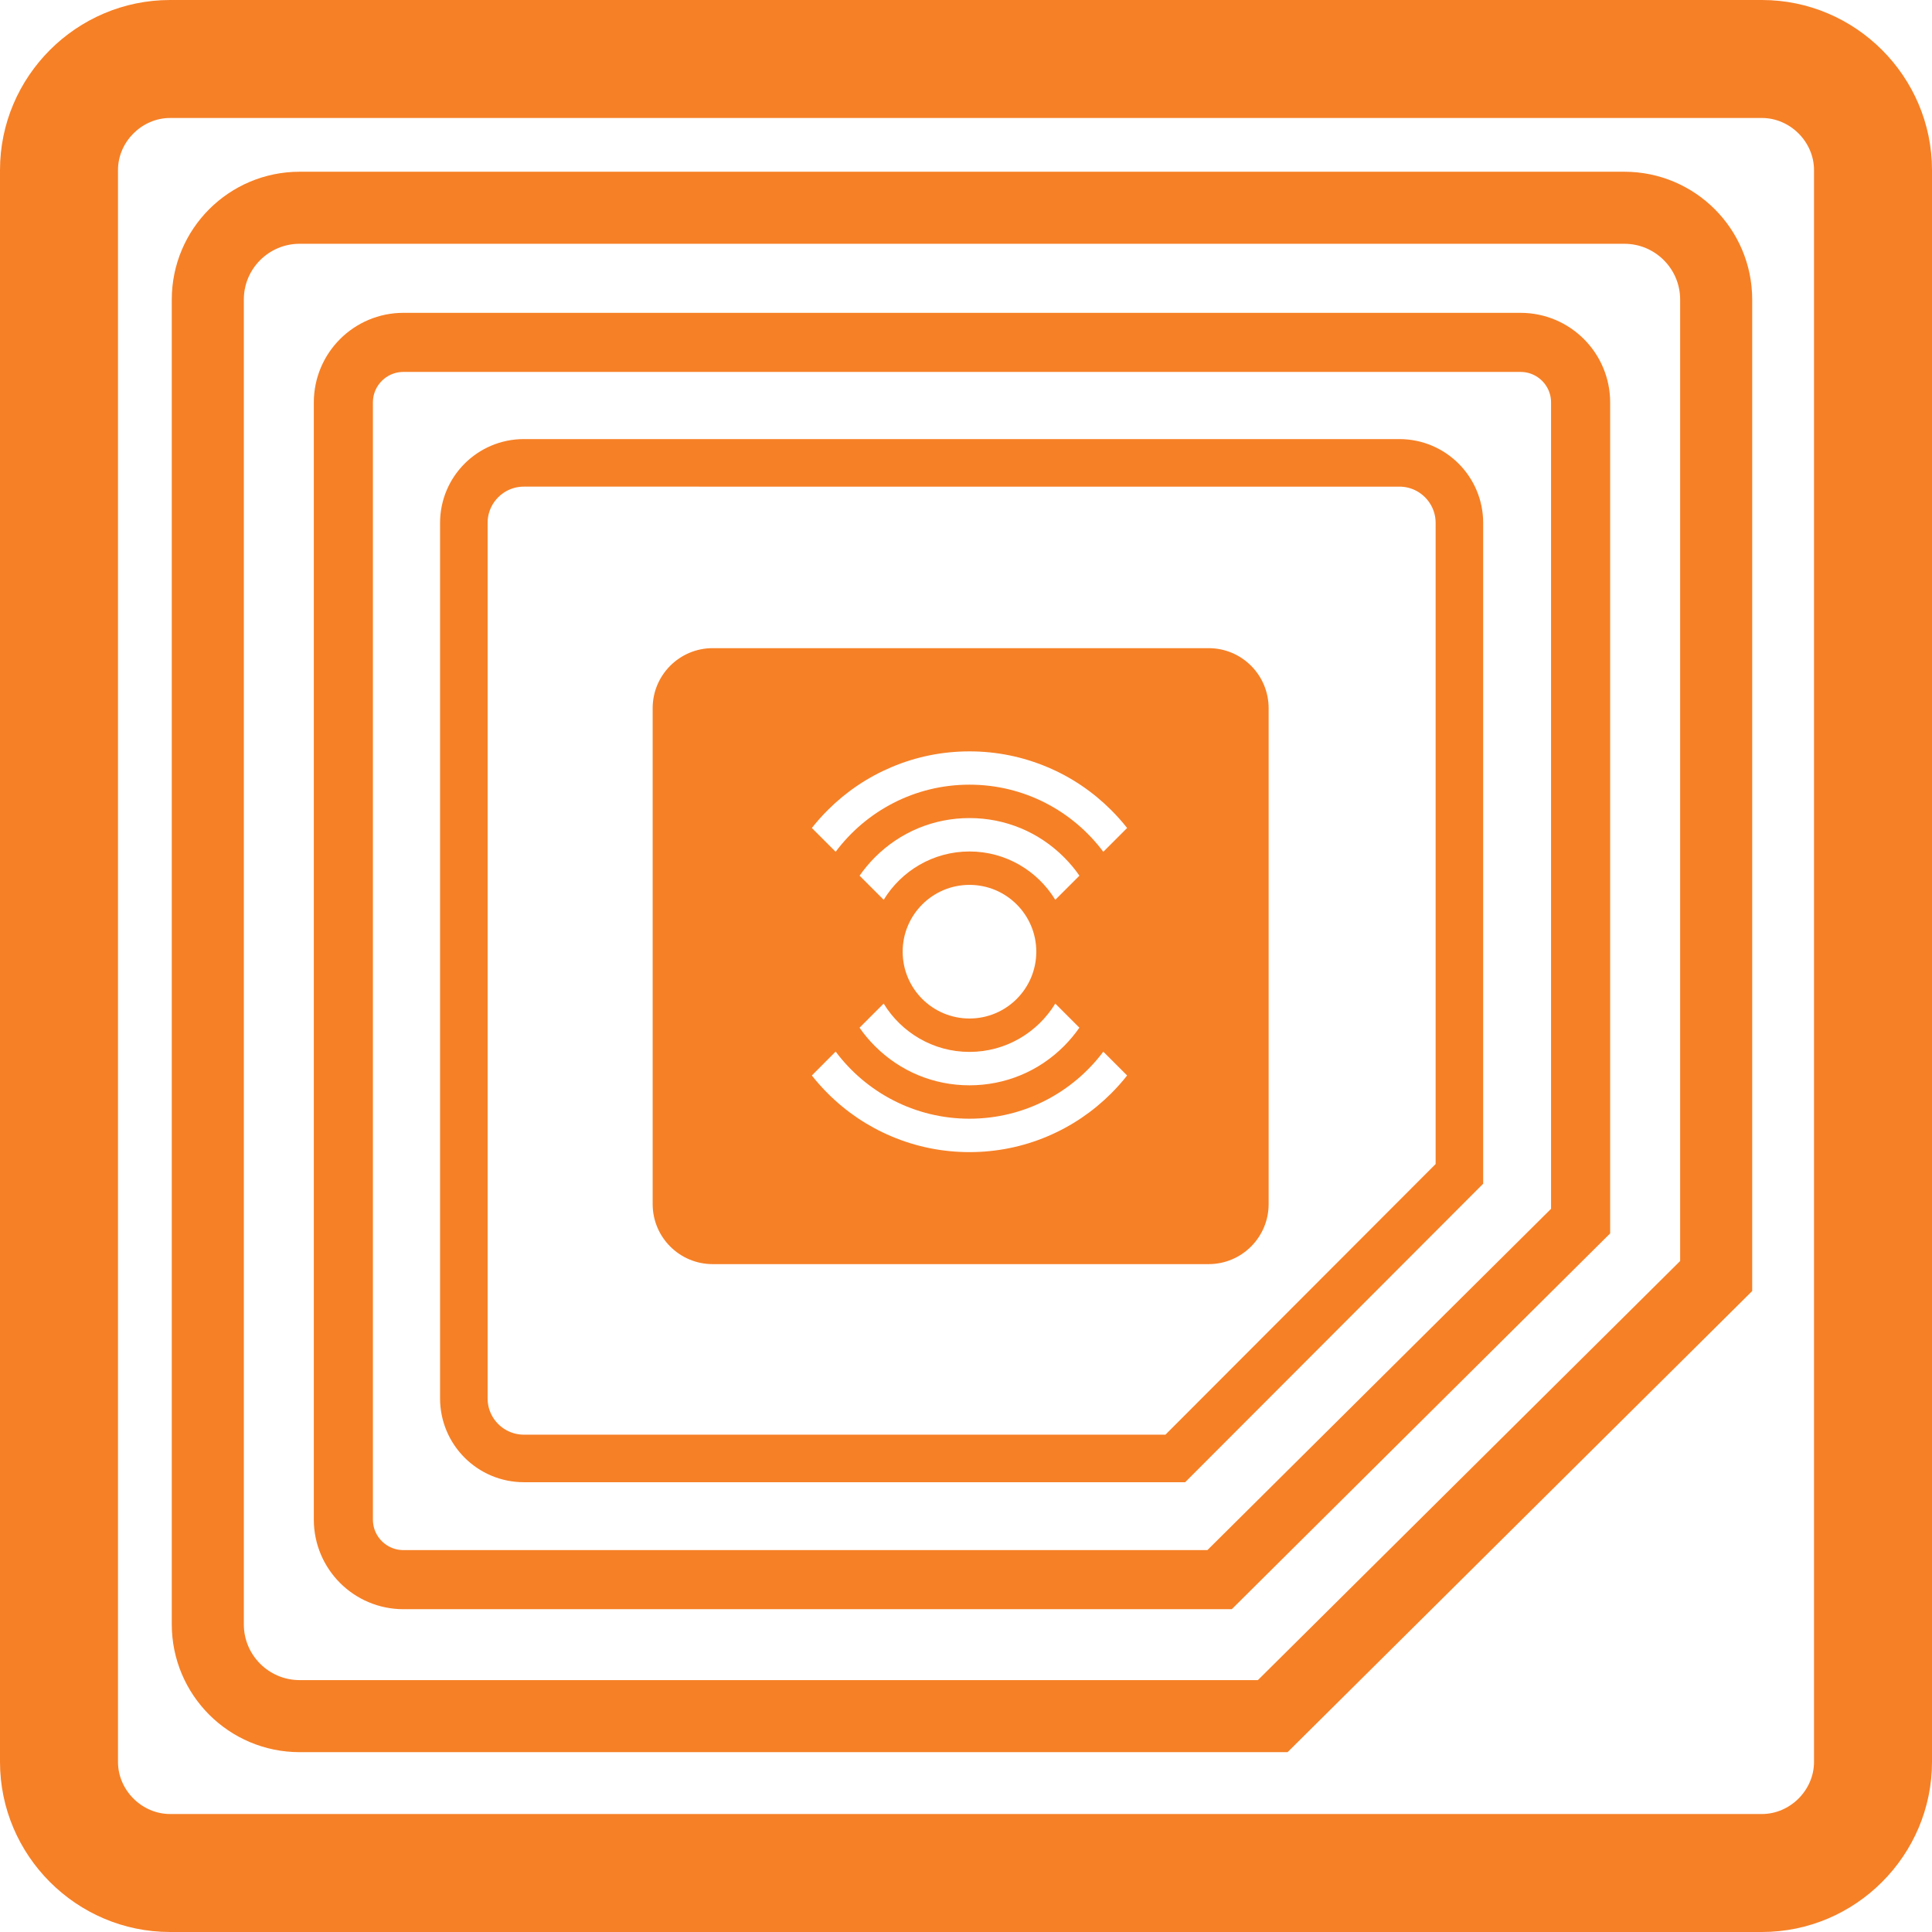 <!-- Generator: Adobe Illustrator 18.1.1, SVG Export Plug-In  -->
<svg version="1.1"
	 xmlns="http://www.w3.org/2000/svg" xmlns:xlink="http://www.w3.org/1999/xlink" xmlns:a="http://ns.adobe.com/AdobeSVGViewerExtensions/3.0/"
	 x="0px" y="0px" width="136.317px" height="136.317px" viewBox="0 0 136.317 136.317" enable-background="new 0 0 136.317 136.317"
	 xml:space="preserve">
<defs>
</defs>
<g>
	<g>
		<path fill="#F68026" d="M124.317,8.325c1.992,0,3.675,1.683,3.675,3.675v112.317c0,1.992-1.683,3.675-3.675,3.675H12
			c-1.992,0-3.675-1.683-3.675-3.675V12c0-1.992,1.683-3.675,3.675-3.675H124.317 M124.317,0H12C5.4,0,0,5.4,0,12v112.317
			c0,6.6,5.4,12,12,12h112.317c6.6,0,12-5.4,12-12V12C136.317,5.4,130.917,0,124.317,0L124.317,0z"/>
	</g>
	<path fill="none" stroke="#F68026" stroke-width="5.084" stroke-miterlimit="10" d="M121.089,90.033V21.139
		c0-3.579-2.901-6.48-6.48-6.48H21.142c-3.579,0-6.48,2.901-6.48,6.48v93.467c0,3.579,2.901,6.48,6.48,6.48h68.66L121.089,90.033z"
		/>
	<path fill="none" stroke="#F68026" stroke-width="4.17" stroke-miterlimit="10" d="M111.524,86.158V28.395
		c0-2.34-1.897-4.237-4.237-4.237H28.464c-2.34,0-4.237,1.897-4.237,4.237v78.824c0,2.34,1.897,4.237,4.237,4.237h57.588
		L111.524,86.158z"/>
	<path fill="none" stroke="#F68026" stroke-width="3.355" stroke-miterlimit="10" d="M102.972,82.825V36.895
		c0-2.34-1.897-4.237-4.237-4.237H36.964c-2.34,0-4.237,1.897-4.237,4.237v61.772c0,2.34,1.897,4.237,4.237,4.237h45.963
		L102.972,82.825z"/>
	<g>
		<path fill="#F68026" d="M85.275,45.732H50.287c-2.34,0-4.237,1.897-4.237,4.237v34.988c0,2.34,1.897,4.237,4.237,4.237h34.988
			c2.34,0,4.237-1.897,4.237-4.237V49.968C89.511,47.628,87.615,45.732,85.275,45.732z M58.409,57.154
			c1.296-1.296,2.806-2.313,4.493-3.027c1.738-0.737,3.594-1.112,5.502-1.112s3.756,0.376,5.502,1.112
			c1.679,0.707,3.197,1.731,4.493,3.027c0.405,0.405,0.781,0.825,1.127,1.267L77.847,60.1c-2.151-2.872-5.576-4.736-9.443-4.736
			s-7.292,1.863-9.443,4.736l-1.679-1.679C57.628,57.979,58.004,57.559,58.409,57.154z M68.404,74.22c2.563,0,4.81-1.37,6.054-3.41
			l1.701,1.701c-0.324,0.464-0.685,0.899-1.09,1.304c-1.782,1.782-4.147,2.762-6.666,2.762s-4.883-0.98-6.666-2.762
			c-0.405-0.405-0.773-0.84-1.09-1.304l1.701-1.701C63.595,72.85,65.841,74.22,68.404,74.22z M63.69,67.149
			c0-2.603,2.11-4.714,4.714-4.714s4.714,2.111,4.714,4.714s-2.11,4.714-4.714,4.714S63.69,69.753,63.69,67.149z M74.459,63.488
			c-1.245-2.04-3.491-3.41-6.054-3.41s-4.81,1.37-6.054,3.41l-1.701-1.701c0.324-0.464,0.685-0.899,1.09-1.304
			c1.782-1.782,4.147-2.762,6.666-2.762s4.883,0.98,6.666,2.762c0.405,0.405,0.773,0.84,1.09,1.304L74.459,63.488z M78.399,77.151
			c-1.296,1.296-2.806,2.313-4.493,3.027c-1.738,0.737-3.594,1.112-5.502,1.112s-3.764-0.376-5.502-1.112
			c-1.679-0.707-3.197-1.731-4.493-3.027c-0.405-0.405-0.781-0.825-1.127-1.267l1.679-1.687c2.151,2.872,5.576,4.736,9.443,4.736
			s7.292-1.863,9.443-4.729l1.679,1.679C79.18,76.326,78.804,76.746,78.399,77.151z"/>
	</g>
</g>
</svg>